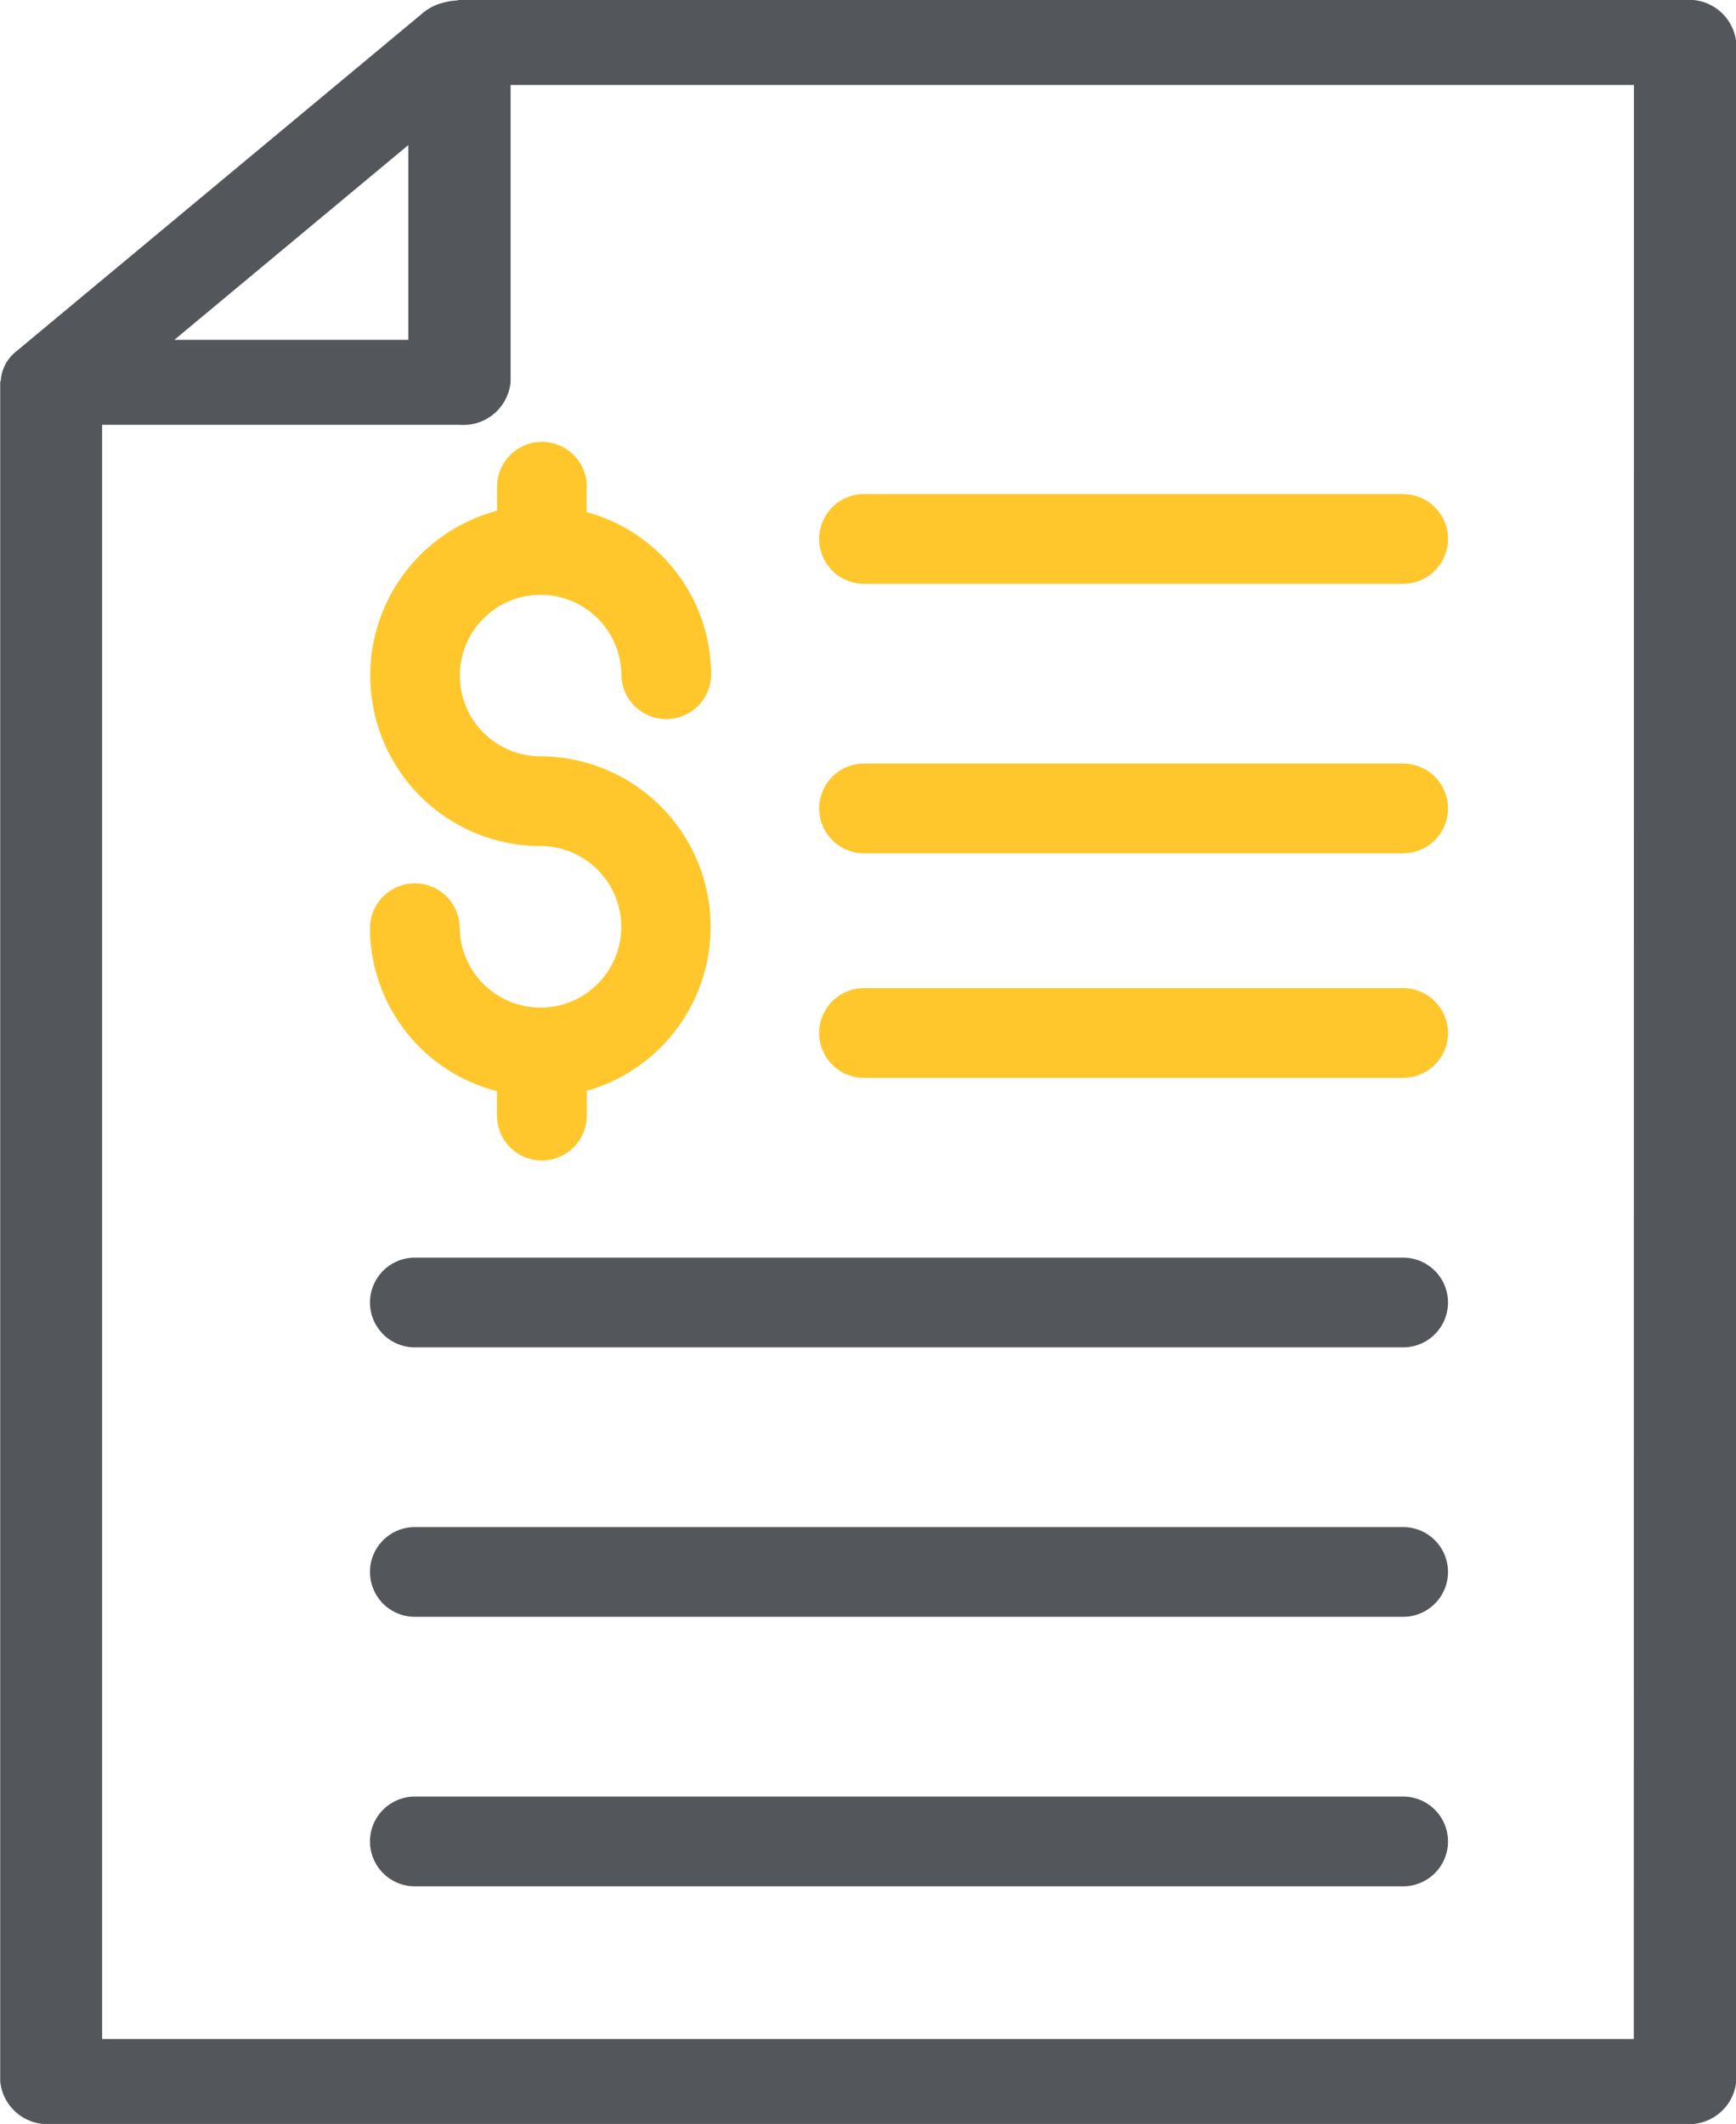 <svg xmlns="http://www.w3.org/2000/svg" width="38.686" height="47.335" viewBox="0 0 38.686 47.335">
  <g id="noun-invoice-3261272" transform="translate(-13 -5)">
    <path id="Path_22535" data-name="Path 22535" d="M50.548,5H23.24c-.023,0-.043.01-.066.011a1.316,1.316,0,0,0-.3.05c-.033.01-.066.017-.1.029a1.156,1.156,0,0,0-.336.187l-9.1,7.574a.944.944,0,0,0-.223.277.809.809,0,0,0-.038.089.8.8,0,0,0-.058.243c0,.02-.014.039-.014.06V51.389a1.056,1.056,0,0,0,1.138.947h36.41a1.056,1.056,0,0,0,1.138-.947V5.947A1.056,1.056,0,0,0,50.548,5ZM22.1,8.232v4.342H16.885Zm27.308,42.21H15.276V14.467H23.24a1.056,1.056,0,0,0,1.138-.947V6.894H49.411Z" transform="translate(0 0)" fill="#53565a"/>
    <path id="Path_22536" data-name="Path 22536" d="M22.832,18a1,1,0,1,0-2,0v.535a3.8,3.8,0,0,0,1,7.473A1.8,1.8,0,1,1,20,27.839a1,1,0,1,0-2,0,3.763,3.763,0,0,0,2.83,3.631v.545a1,1,0,1,0,2,0v-.552a3.8,3.8,0,0,0-1.057-7.455,1.8,1.8,0,1,1,1.829-1.83,1,1,0,0,0,2,0,3.761,3.761,0,0,0-2.775-3.614V18Z" transform="translate(3.245 -2.152)" fill="#ffc72c"/>
    <path id="Path_22537" data-name="Path 22537" d="M29,31H41.013a1,1,0,1,0,0-2H29a1,1,0,1,0,0,2Z" transform="translate(3.255 -1.978)" fill="#ffc72c"/>
    <path id="Path_22538" data-name="Path 22538" d="M29,26H41.013a1,1,0,1,0,0-2H29a1,1,0,1,0,0,2Z" transform="translate(3.255 -1.983)" fill="#ffc72c"/>
    <path id="Path_22539" data-name="Path 22539" d="M29,20H41.013a1,1,0,1,0,0-2H29a1,1,0,1,0,0,2Z" transform="translate(3.255 -1.989)" fill="#ffc72c"/>
    <path id="Path_22540" data-name="Path 22540" d="M41.023,35H19a1,1,0,1,0,0,2H41.023a1,1,0,1,0,0-2Z" transform="translate(3.245 -1.972)" fill="#53565a"/>
    <path id="Path_22541" data-name="Path 22541" d="M41.023,41H19a1,1,0,1,0,0,2H41.023a1,1,0,1,0,0-2Z" transform="translate(3.245 -1.967)" fill="#53565a"/>
    <path id="Path_22542" data-name="Path 22542" d="M41.023,47H19a1,1,0,1,0,0,2H41.023a1,1,0,1,0,0-2Z" transform="translate(3.245 -1.961)" fill="#53565a"/>
  </g>
</svg>
